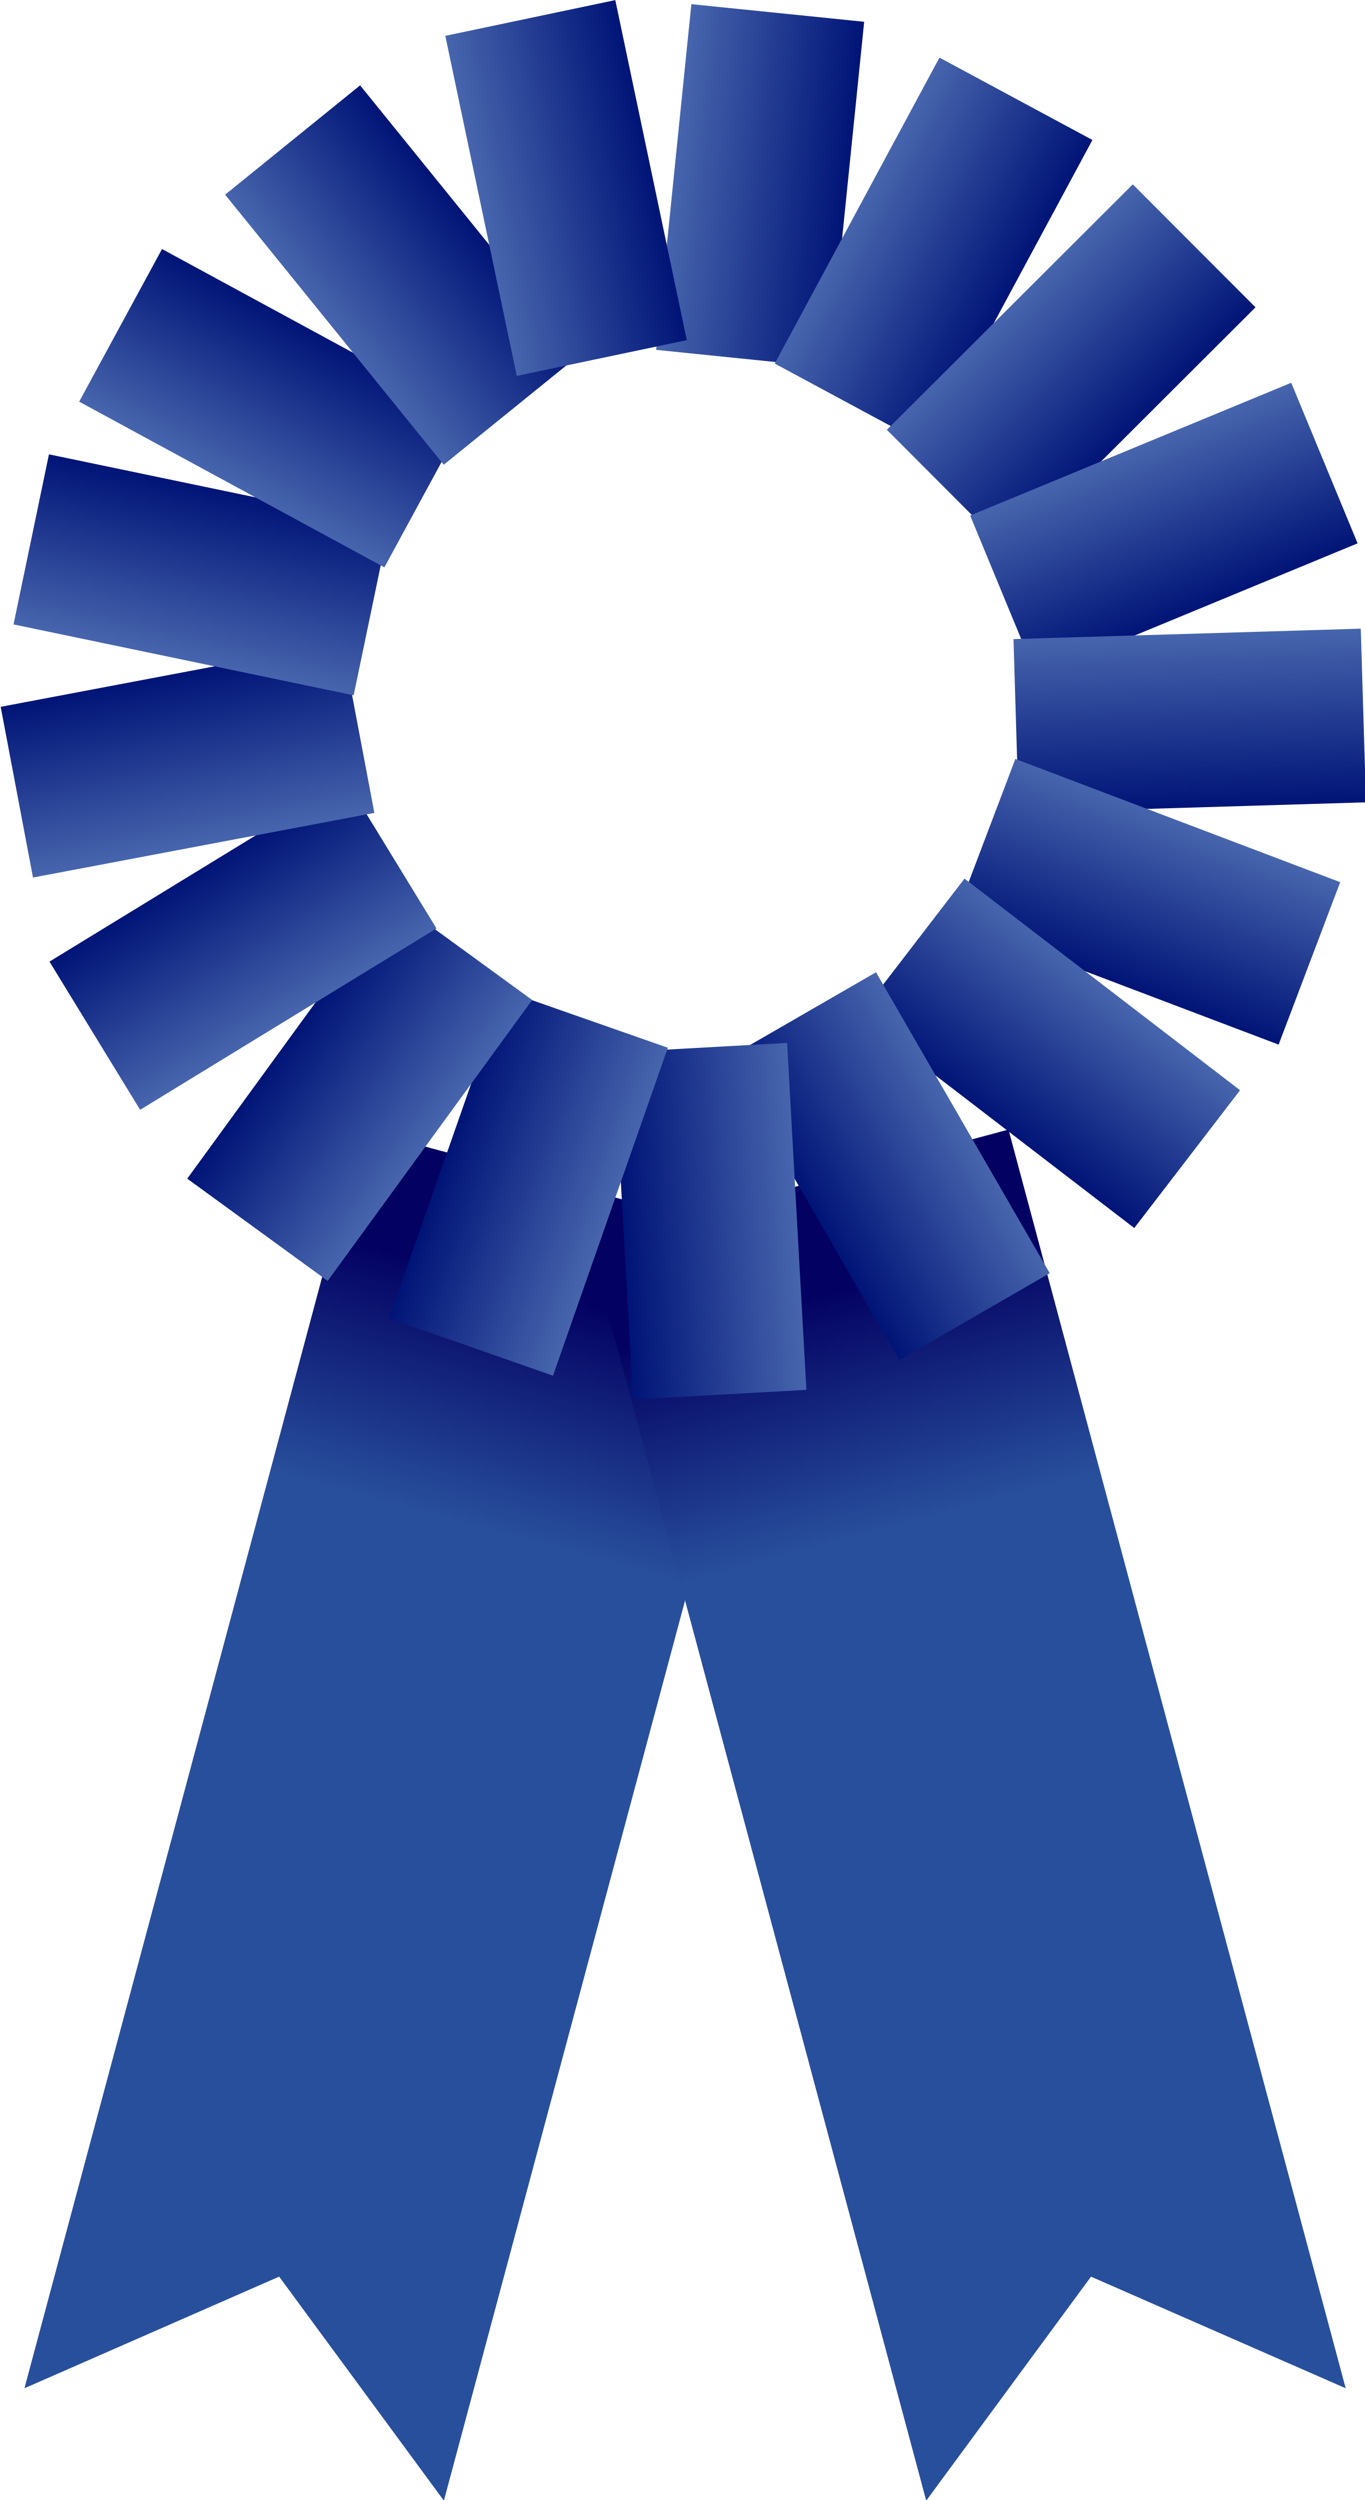 <svg xmlns="http://www.w3.org/2000/svg" viewBox="0 0 142.76 261.42"><defs><linearGradient id="k" y2="-241.53" gradientUnits="userSpaceOnUse" x2="-424.22" gradientTransform="translate(-1.997 -.111)" y1="-241.53" x1="-448.22"><stop offset="0" stop-color="#4765ad"/><stop offset="1" stop-color="#001477"/></linearGradient><linearGradient id="a" y2="273" gradientUnits="userSpaceOnUse" x2="114" gradientTransform="rotate(15 314.718 1451.573)" y1="239" x1="114"><stop offset="0" stop-color="#030162"/><stop offset="1" stop-color="#284f9c"/></linearGradient><linearGradient id="c" y2="27.13" gradientUnits="userSpaceOnUse" x2="475" y1="27.13" x1="451"><stop offset="0" stop-color="#4765ad"/><stop offset="1" stop-color="#001477"/></linearGradient><linearGradient id="d" y2="-155.33" gradientUnits="userSpaceOnUse" x2="475.61" y1="-155.33" x1="451.61"><stop offset="0" stop-color="#4765ad"/><stop offset="1" stop-color="#001477"/></linearGradient><linearGradient id="e" y2="-284.43" gradientUnits="userSpaceOnUse" x2="436.01" y1="-284.43" x1="412.01"><stop offset="0" stop-color="#4765ad"/><stop offset="1" stop-color="#001477"/></linearGradient><linearGradient id="f" y2="-428.3" gradientUnits="userSpaceOnUse" x2="320.44" y1="-428.3" x1="296.44"><stop offset="0" stop-color="#4765ad"/><stop offset="1" stop-color="#001477"/></linearGradient><linearGradient id="g" y2="-512.56" gradientUnits="userSpaceOnUse" x2="175.27" y1="-512.56" x1="151.27"><stop offset="0" stop-color="#4765ad"/><stop offset="1" stop-color="#001477"/></linearGradient><linearGradient id="h" y2="-539.38" gradientUnits="userSpaceOnUse" x2="-7.719" y1="-539.38" x1="-31.719"><stop offset="0" stop-color="#4765ad"/><stop offset="1" stop-color="#001477"/></linearGradient><linearGradient id="i" y2="-512.87" gradientUnits="userSpaceOnUse" x2="-137.5" y1="-512.87" x1="-161.5"><stop offset="0" stop-color="#4765ad"/><stop offset="1" stop-color="#001477"/></linearGradient><linearGradient id="j" y2="-420.05" gradientUnits="userSpaceOnUse" x2="-296.84" gradientTransform="translate(1.732 1)" y1="-420.05" x1="-320.84"><stop offset="0" stop-color="#4765ad"/><stop offset="1" stop-color="#001477"/></linearGradient><linearGradient id="b" y2="273" gradientUnits="userSpaceOnUse" x2="114" gradientTransform="scale(-1 1) rotate(15 -132.78 -1947.514)" y1="239" x1="114"><stop offset="0" stop-color="#030162"/><stop offset="1" stop-color="#284f9c"/></linearGradient><linearGradient id="l" y2="-59.695" gradientUnits="userSpaceOnUse" x2="-458" gradientTransform="translate(-1.888 .661)" y1="-59.695" x1="-482"><stop offset="0" stop-color="#4765ad"/><stop offset="1" stop-color="#001477"/></linearGradient><linearGradient id="m" y2="76.252" gradientUnits="userSpaceOnUse" x2="-430.41" y1="76.252" x1="-454.41"><stop offset="0" stop-color="#4765ad"/><stop offset="1" stop-color="#001477"/></linearGradient><linearGradient id="n" y2="236.3" gradientUnits="userSpaceOnUse" x2="-342.2" y1="236.3" x1="-366.2"><stop offset="0" stop-color="#4765ad"/><stop offset="1" stop-color="#001477"/></linearGradient><linearGradient id="o" y2="343.65" gradientUnits="userSpaceOnUse" x2="-209.01" y1="343.65" x1="-233.01"><stop offset="0" stop-color="#4765ad"/><stop offset="1" stop-color="#001477"/></linearGradient><linearGradient id="p" y2="398.7" gradientUnits="userSpaceOnUse" x2="-35.362" y1="398.7" x1="-59.362"><stop offset="0" stop-color="#4765ad"/><stop offset="1" stop-color="#001477"/></linearGradient><linearGradient id="q" y2="393.38" gradientUnits="userSpaceOnUse" x2="106.42" y1="393.38" x1="82.418"><stop offset="0" stop-color="#4765ad"/><stop offset="1" stop-color="#001477"/></linearGradient><linearGradient id="r" y2="324.03" gradientUnits="userSpaceOnUse" x2="275.1" y1="324.03" x1="251.1"><stop offset="0" stop-color="#4765ad"/><stop offset="1" stop-color="#001477"/></linearGradient><linearGradient id="s" y2="161.34" gradientUnits="userSpaceOnUse" x2="418.56" y1="161.34" x1="394.56"><stop offset="0" stop-color="#4765ad"/><stop offset="1" stop-color="#001477"/></linearGradient><linearGradient id="u" y2="171.19" gradientUnits="userSpaceOnUse" x2="198.02" y1="69.139" x1="198.02"><stop offset="0" stop-color="#818fcc"/><stop offset="1" stop-color="#0e358a"/></linearGradient><linearGradient id="t" y2="178.81" gradientUnits="userSpaceOnUse" x2="251.91" y1="69.88" x1="251.91"><stop offset="0" stop-color="#bac5f3"/><stop offset="1" stop-color="#2e4c95"/></linearGradient></defs><path d="M460.77 219.83l-57.95-15.53-46.59 173.87 35.19-15.42 22.76 30.95z" fill="url(#a)" transform="translate(-267.11 -36.537) scale(.757)"/><path d="M434.23 219.83l57.956-15.529 46.587 173.87-35.189-15.418-22.766 30.947z" fill="url(#b)" transform="translate(-267.11 -36.537) scale(.757)"/><path d="M71.56 7.735" fill="#00025b"/><path transform="rotate(5.819 225.879 -2645.97) scale(.757)" fill="url(#c)" d="M451 3.13h24v48h-24z"/><path transform="rotate(28.302 -61.098 -547.977) scale(.757)" fill="url(#d)" d="M451.61-179.33h24v48h-24z"/><path transform="rotate(45.055 -89.511 -340.264) scale(.757)" fill="url(#e)" d="M412.01-308.43h24v48h-24z"/><path transform="rotate(67.538 -106.234 -218.004) scale(.757)" fill="url(#f)" d="M296.44-452.3h24v48h-24z"/><path transform="rotate(88.281 -114.73 -155.892) scale(.757)" fill="url(#g)" d="M151.27-536.56h24v48h-24z"/><path transform="rotate(110.77 -120.945 -110.454) scale(.757)" fill="url(#h)" d="M-31.719-563.38h24v48h-24z"/><path transform="rotate(127.518 -124.55 -84.104) scale(.757)" fill="url(#i)" d="M-161.5-536.87h24v48h-24z"/><path transform="rotate(150 -128.66 -54.054) scale(.757)" fill="url(#j)" d="M-319.11-443.05h24v48h-24z"/><path transform="rotate(176.82 -133.048 -21.976) scale(.757)" fill="url(#k)" d="M-450.22-265.64h24v48h-24z"/><path transform="rotate(-160.7 -136.661 4.44) scale(.757)" fill="url(#l)" d="M-483.89-83.034h24v48h-24z"/><path transform="rotate(-143.945 -139.5 25.197) scale(.757)" fill="url(#m)" d="M-454.41 52.252h24v48h-24z"/><path transform="rotate(-121.46 -143.794 56.587) scale(.757)" fill="url(#n)" d="M-366.2 212.3h24v48h-24z"/><path transform="rotate(-100.72 -148.69 92.375) scale(.757)" fill="url(#o)" d="M-233.01 319.65h24v48h-24z"/><path transform="rotate(-78.234 -156.02 145.971) scale(.757)" fill="url(#p)" d="M-59.362 374.7h24v48h-24z"/><path transform="matrix(.361 -.665 .665 .361 -267.11 -36.537)" fill="url(#q)" d="M82.418 369.38h24v48h-24z"/><path transform="rotate(-38.998 -185.147 358.9) scale(.757)" fill="url(#r)" d="M251.1 300.03h24v48h-24z"/><path transform="rotate(-11.874 -309.226 1266.005) scale(.757)" fill="url(#s)" d="M394.56 137.34h24v48h-24z"/><path d="M198.5 72a51.5 51.5 0 110 0" transform="matrix(.794 0 0 .794 -85.958 -24.046)" stroke="url(#t)" stroke-width="3.815" fill="url(#u)"/></svg>